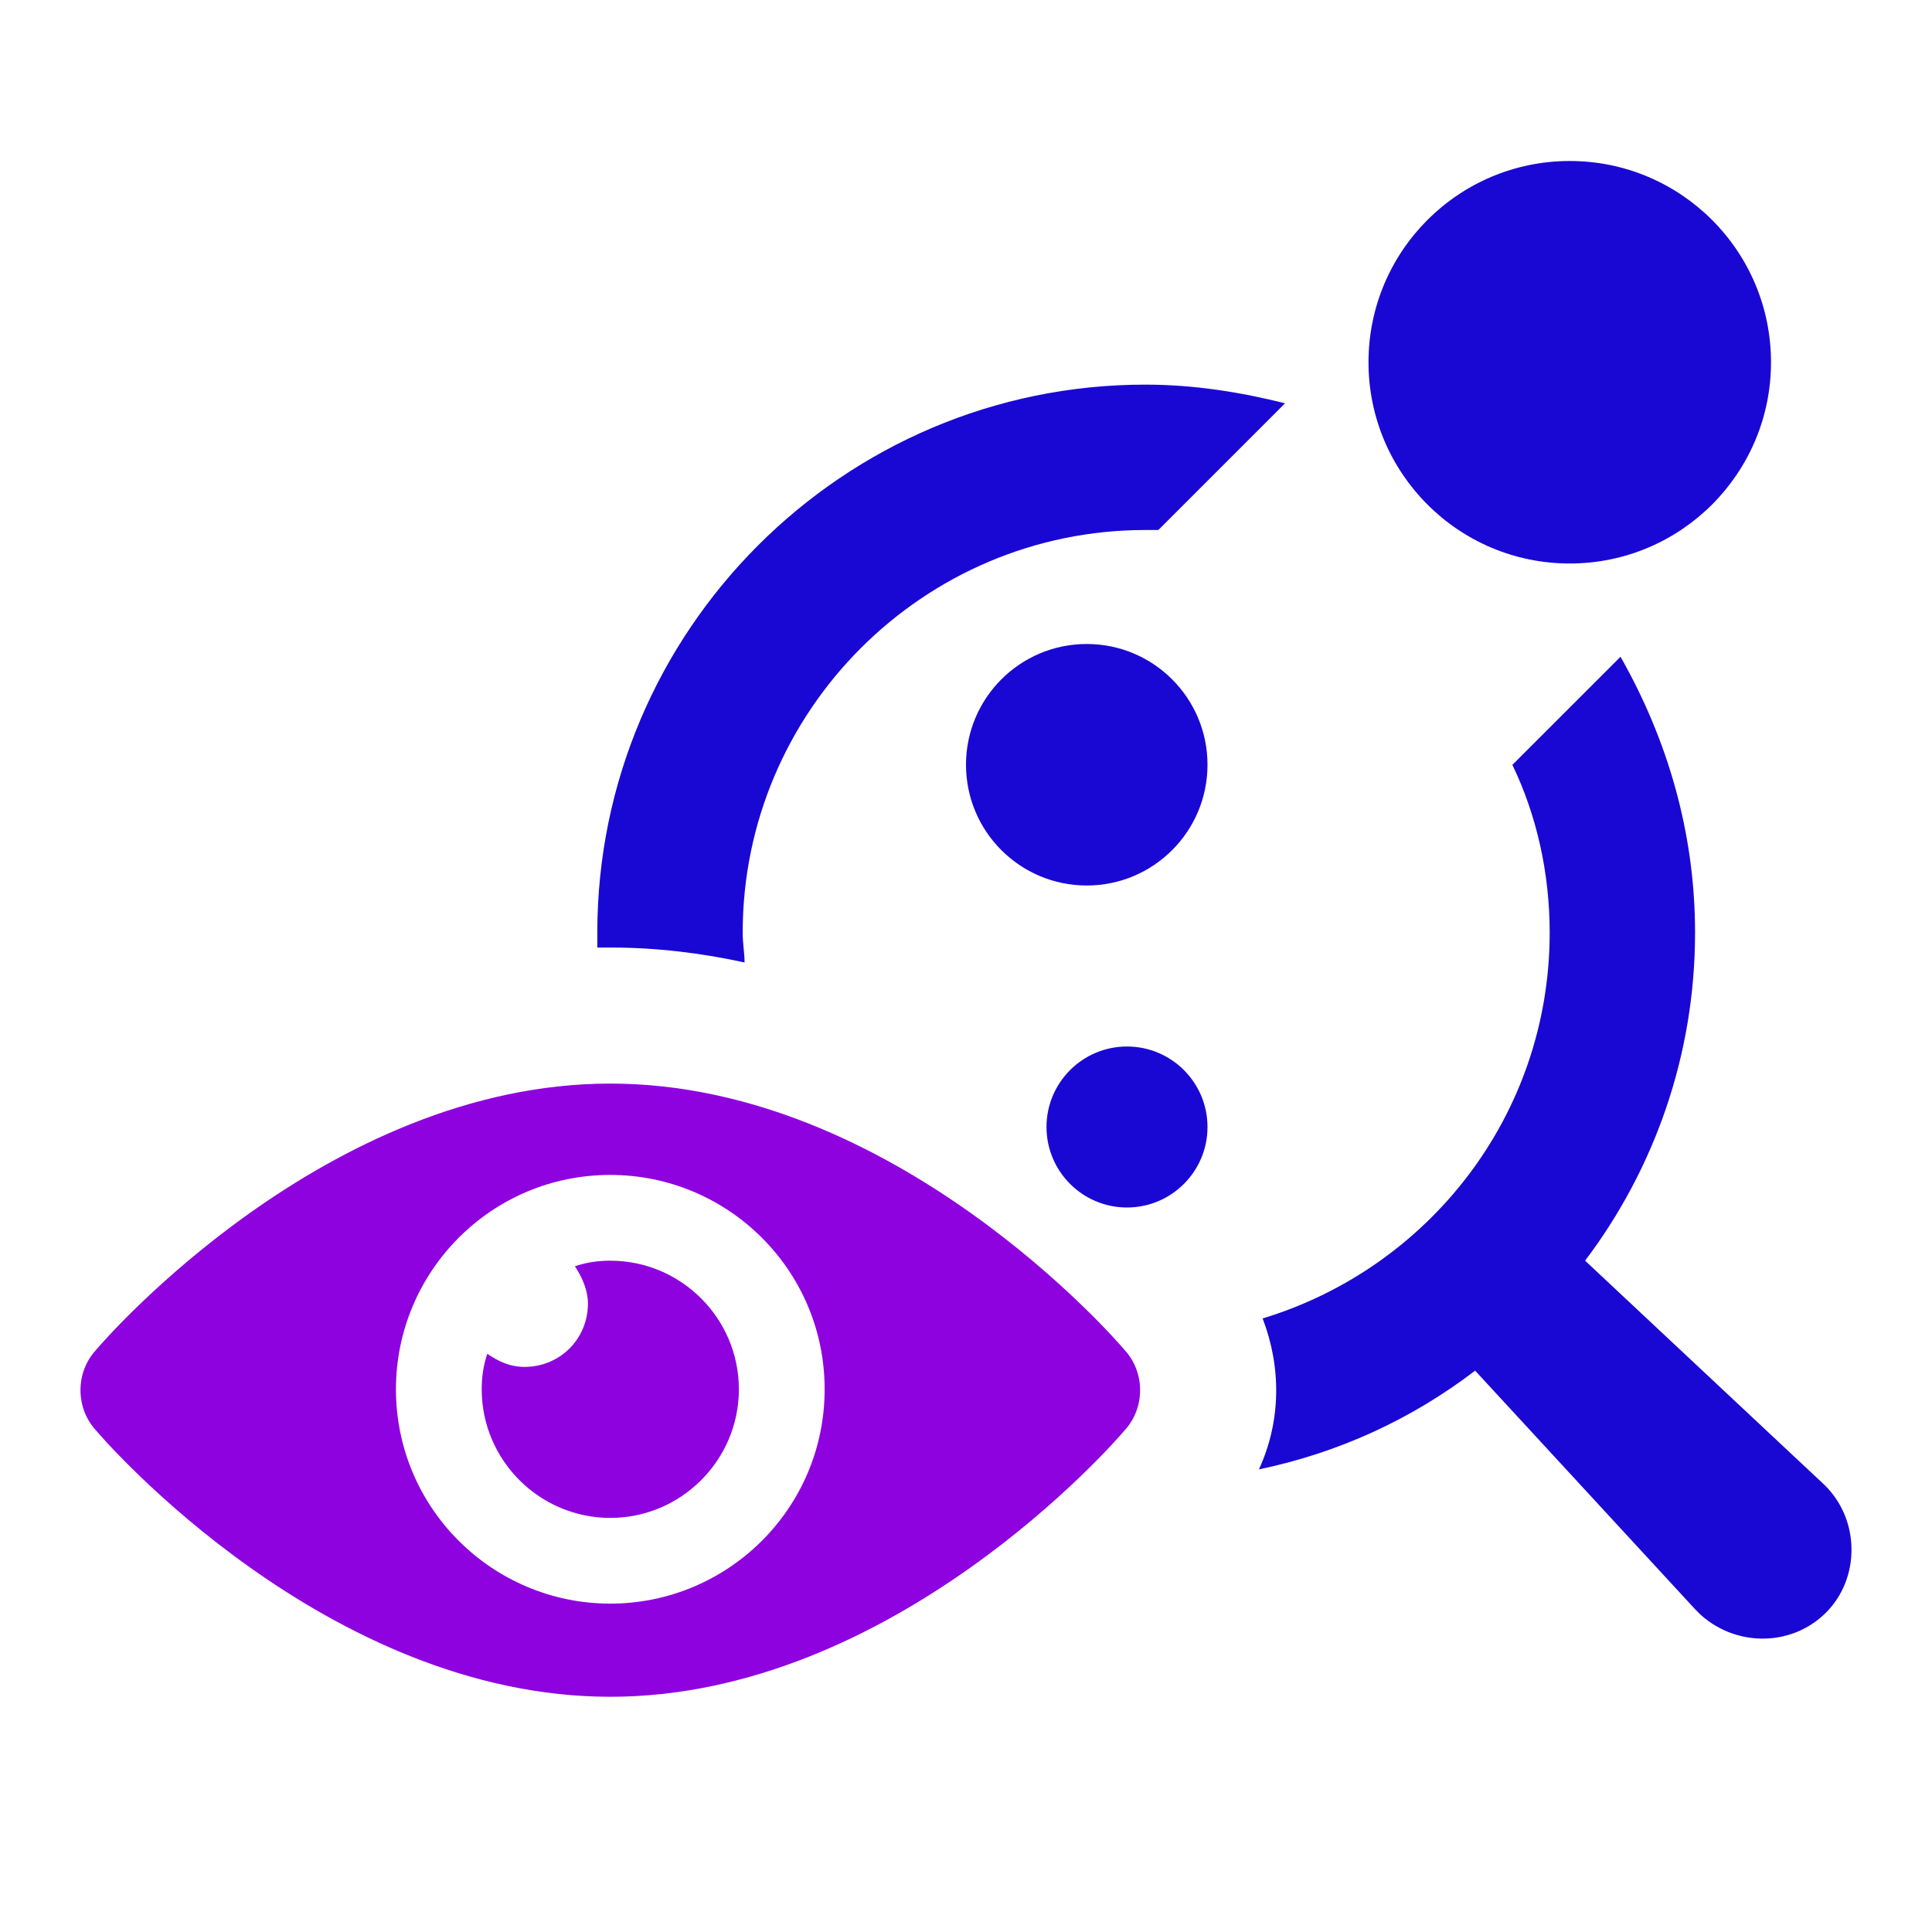 <svg width="36" height="36" viewBox="0 0 36 36" fill="none" xmlns="http://www.w3.org/2000/svg">
<path d="M33.947 27.623L29.536 23.491C30.821 21.789 31.585 19.67 31.585 17.378C31.585 15.503 31.064 13.766 30.196 12.238L28.181 14.252C28.633 15.19 28.876 16.267 28.876 17.378C28.876 20.782 26.618 23.63 23.527 24.567C23.875 25.47 23.875 26.477 23.458 27.38C24.951 27.068 26.306 26.443 27.487 25.54L31.585 29.985C31.62 30.02 31.654 30.055 31.689 30.089C32.384 30.714 33.46 30.68 34.085 29.985C34.676 29.325 34.641 28.248 33.947 27.623Z" fill="#1908D4"/>
<path d="M11.373 17.656C12.241 17.656 13.075 17.76 13.874 17.934C13.874 17.76 13.839 17.587 13.839 17.378C13.839 13.245 17.208 9.876 21.34 9.876C21.41 9.876 21.48 9.876 21.584 9.876L23.945 7.515C23.112 7.306 22.244 7.167 21.34 7.167C15.714 7.167 11.13 11.752 11.13 17.378C11.13 17.482 11.13 17.552 11.13 17.656C11.234 17.656 11.303 17.656 11.373 17.656Z" fill="#1908D4"/>
<path d="M11.372 20.191C6.093 20.191 1.96 24.949 1.787 25.157C1.404 25.574 1.404 26.234 1.787 26.651C1.96 26.859 6.093 31.617 11.372 31.617C16.651 31.617 20.784 26.859 20.957 26.651C21.34 26.234 21.34 25.574 20.957 25.157C20.784 24.949 16.651 20.191 11.372 20.191ZM11.372 29.881C9.184 29.881 7.378 28.11 7.378 25.887C7.378 23.699 9.149 21.893 11.372 21.893C13.56 21.893 15.366 23.664 15.366 25.887C15.366 28.11 13.56 29.881 11.372 29.881Z" fill="#8E02E0"/>
<path d="M11.372 23.491C11.129 23.491 10.921 23.526 10.712 23.595C10.851 23.803 10.955 24.046 10.955 24.29C10.955 24.949 10.434 25.47 9.774 25.47C9.497 25.47 9.288 25.366 9.08 25.227C9.01 25.436 8.976 25.644 8.976 25.887C8.976 27.207 10.052 28.284 11.372 28.284C12.692 28.284 13.768 27.207 13.768 25.887C13.768 24.567 12.692 23.491 11.372 23.491Z" fill="#8E02E0"/>
<path d="M33 6.75C33 8.821 31.321 10.5 29.25 10.5C27.179 10.5 25.5 8.821 25.5 6.75C25.5 4.679 27.179 3 29.25 3C31.321 3 33 4.679 33 6.75Z" fill="#1908D4"/>
<path d="M22.5 14.25C22.5 15.493 21.493 16.5 20.25 16.5C19.007 16.5 18 15.493 18 14.25C18 13.007 19.007 12 20.25 12C21.493 12 22.5 13.007 22.5 14.25Z" fill="#1908D4"/>
<path d="M22.5 21C22.5 21.828 21.828 22.5 21 22.5C20.172 22.5 19.5 21.828 19.5 21C19.5 20.172 20.172 19.5 21 19.5C21.828 19.5 22.5 20.172 22.5 21Z" fill="#1908D4"/>
</svg>
